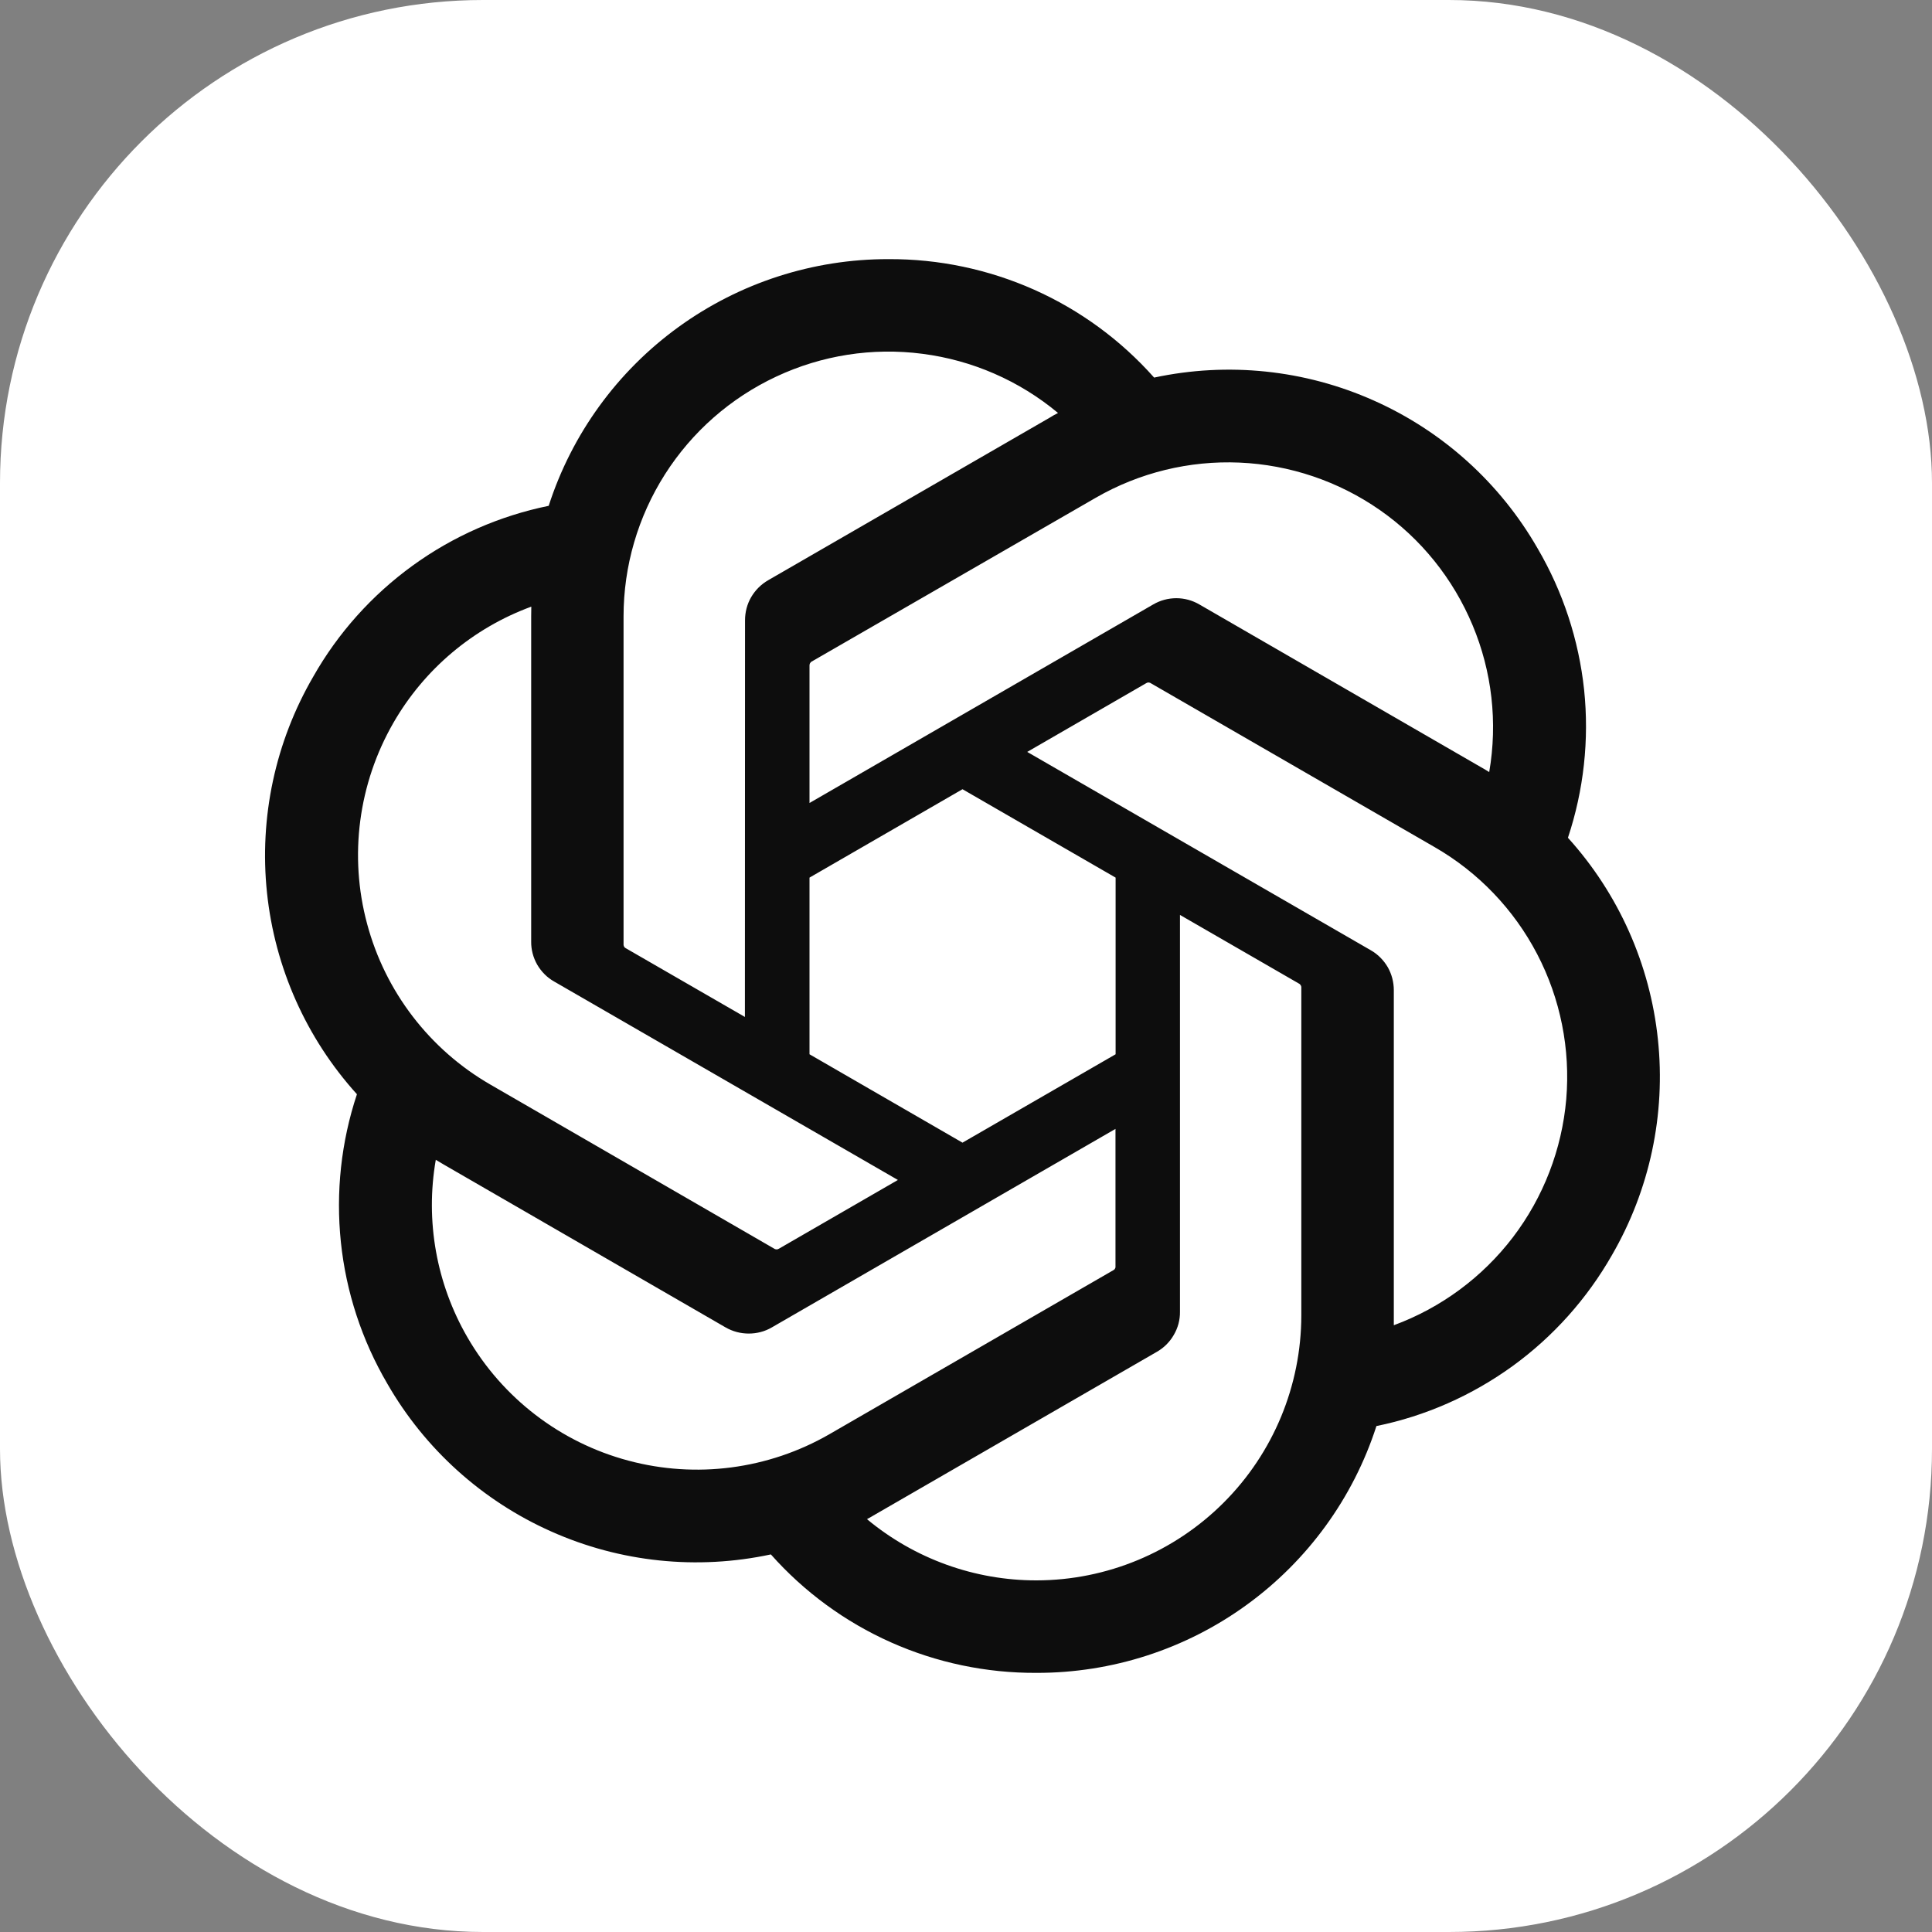 <svg width="16" height="16" viewBox="0 0 16 16" fill="none" xmlns="http://www.w3.org/2000/svg"><rect x="0" y="0" width="16" height="16" fill="#808080" stroke="none"/><style>@media (prefers-color-scheme: dark){ .favicon-stroke{ fill: #fff;} .favicon-bg{ fill: #0d0d0d;}} </style><rect class="favicon-bg" width="16" height="16" rx="4" fill="white" /><g><path class="favicon-stroke" d="M12.985 6.938C13.116 6.544 13.162 6.126 13.119 5.713C13.075 5.3 12.944 4.901 12.734 4.542C12.423 4 11.948 3.571 11.377 3.317C10.806 3.062 10.169 2.996 9.558 3.127C9.282 2.816 8.943 2.568 8.564 2.399C8.184 2.23 7.773 2.144 7.358 2.146C6.733 2.145 6.124 2.342 5.618 2.709C5.112 3.076 4.736 3.594 4.544 4.189C4.137 4.272 3.752 4.441 3.416 4.685C3.08 4.929 2.799 5.242 2.594 5.604C2.28 6.144 2.146 6.77 2.211 7.392C2.276 8.014 2.537 8.599 2.956 9.062C2.825 9.456 2.78 9.874 2.823 10.287C2.866 10.7 2.997 11.099 3.207 11.458C3.518 12 3.994 12.429 4.565 12.683C5.136 12.938 5.773 13.004 6.384 12.873C6.66 13.184 6.999 13.432 7.378 13.601C7.757 13.77 8.168 13.856 8.584 13.854C9.209 13.855 9.819 13.658 10.324 13.291C10.83 12.924 11.207 12.405 11.399 11.81C11.806 11.727 12.19 11.557 12.527 11.313C12.863 11.069 13.143 10.756 13.349 10.395C13.662 9.855 13.796 9.229 13.73 8.607C13.665 7.986 13.404 7.401 12.985 6.938ZM8.585 13.088C8.072 13.089 7.574 12.909 7.18 12.581C7.198 12.571 7.229 12.554 7.25 12.541L9.581 11.195C9.639 11.162 9.688 11.113 9.721 11.055C9.755 10.997 9.773 10.931 9.772 10.863V7.577L10.758 8.146C10.763 8.148 10.767 8.152 10.77 8.157C10.774 8.162 10.776 8.167 10.777 8.173V10.894C10.776 11.476 10.545 12.033 10.134 12.444C9.723 12.855 9.166 13.087 8.585 13.088ZM3.871 11.075C3.614 10.631 3.521 10.111 3.609 9.605C3.626 9.615 3.657 9.634 3.678 9.646L6.009 10.993C6.068 11.027 6.134 11.044 6.201 11.044C6.268 11.044 6.334 11.027 6.392 10.993L9.238 9.349V10.487C9.239 10.493 9.238 10.499 9.235 10.504C9.233 10.509 9.229 10.514 9.224 10.517L6.868 11.878C6.364 12.168 5.765 12.247 5.203 12.096C4.641 11.946 4.162 11.578 3.871 11.075ZM3.258 5.986C3.514 5.541 3.918 5.201 4.4 5.024C4.4 5.044 4.399 5.08 4.399 5.105V7.797C4.398 7.865 4.416 7.931 4.449 7.989C4.483 8.047 4.531 8.096 4.59 8.129L7.436 9.772L6.451 10.341C6.446 10.344 6.44 10.346 6.434 10.347C6.428 10.347 6.423 10.346 6.417 10.344L4.061 8.982C3.557 8.691 3.19 8.212 3.04 7.65C2.889 7.089 2.968 6.49 3.258 5.986ZM11.353 7.87L8.507 6.227L9.492 5.658C9.497 5.655 9.502 5.653 9.508 5.652C9.514 5.652 9.52 5.653 9.525 5.655L11.882 7.016C12.243 7.224 12.537 7.531 12.73 7.901C12.923 8.271 13.006 8.688 12.971 9.103C12.935 9.518 12.782 9.915 12.529 10.247C12.276 10.578 11.934 10.831 11.543 10.975C11.543 10.955 11.543 10.919 11.543 10.894V8.201C11.543 8.134 11.526 8.068 11.493 8.01C11.459 7.952 11.411 7.903 11.353 7.87ZM12.333 6.394C12.316 6.383 12.286 6.365 12.264 6.353L9.933 5.006C9.875 4.972 9.809 4.954 9.742 4.954C9.674 4.954 9.608 4.972 9.55 5.006L6.704 6.65V5.512C6.704 5.506 6.705 5.5 6.707 5.495C6.71 5.49 6.714 5.485 6.718 5.481L9.075 4.122C9.436 3.914 9.849 3.813 10.265 3.831C10.681 3.849 11.084 3.985 11.426 4.223C11.768 4.461 12.034 4.792 12.195 5.177C12.356 5.561 12.404 5.983 12.333 6.394ZM6.169 8.422L5.183 7.853C5.178 7.851 5.173 7.847 5.17 7.842C5.167 7.837 5.165 7.832 5.164 7.826V5.105C5.164 4.688 5.283 4.28 5.507 3.928C5.731 3.576 6.05 3.296 6.428 3.119C6.805 2.942 7.225 2.876 7.639 2.93C8.052 2.983 8.442 3.153 8.762 3.42C8.744 3.429 8.713 3.446 8.693 3.459L6.362 4.805C6.303 4.839 6.255 4.887 6.221 4.945C6.187 5.003 6.17 5.07 6.17 5.137L6.169 8.422ZM6.704 7.268L7.971 6.536L9.239 7.268V8.731L7.971 9.463L6.704 8.731V7.268Z" fill="#0D0D0D" /></g></svg>